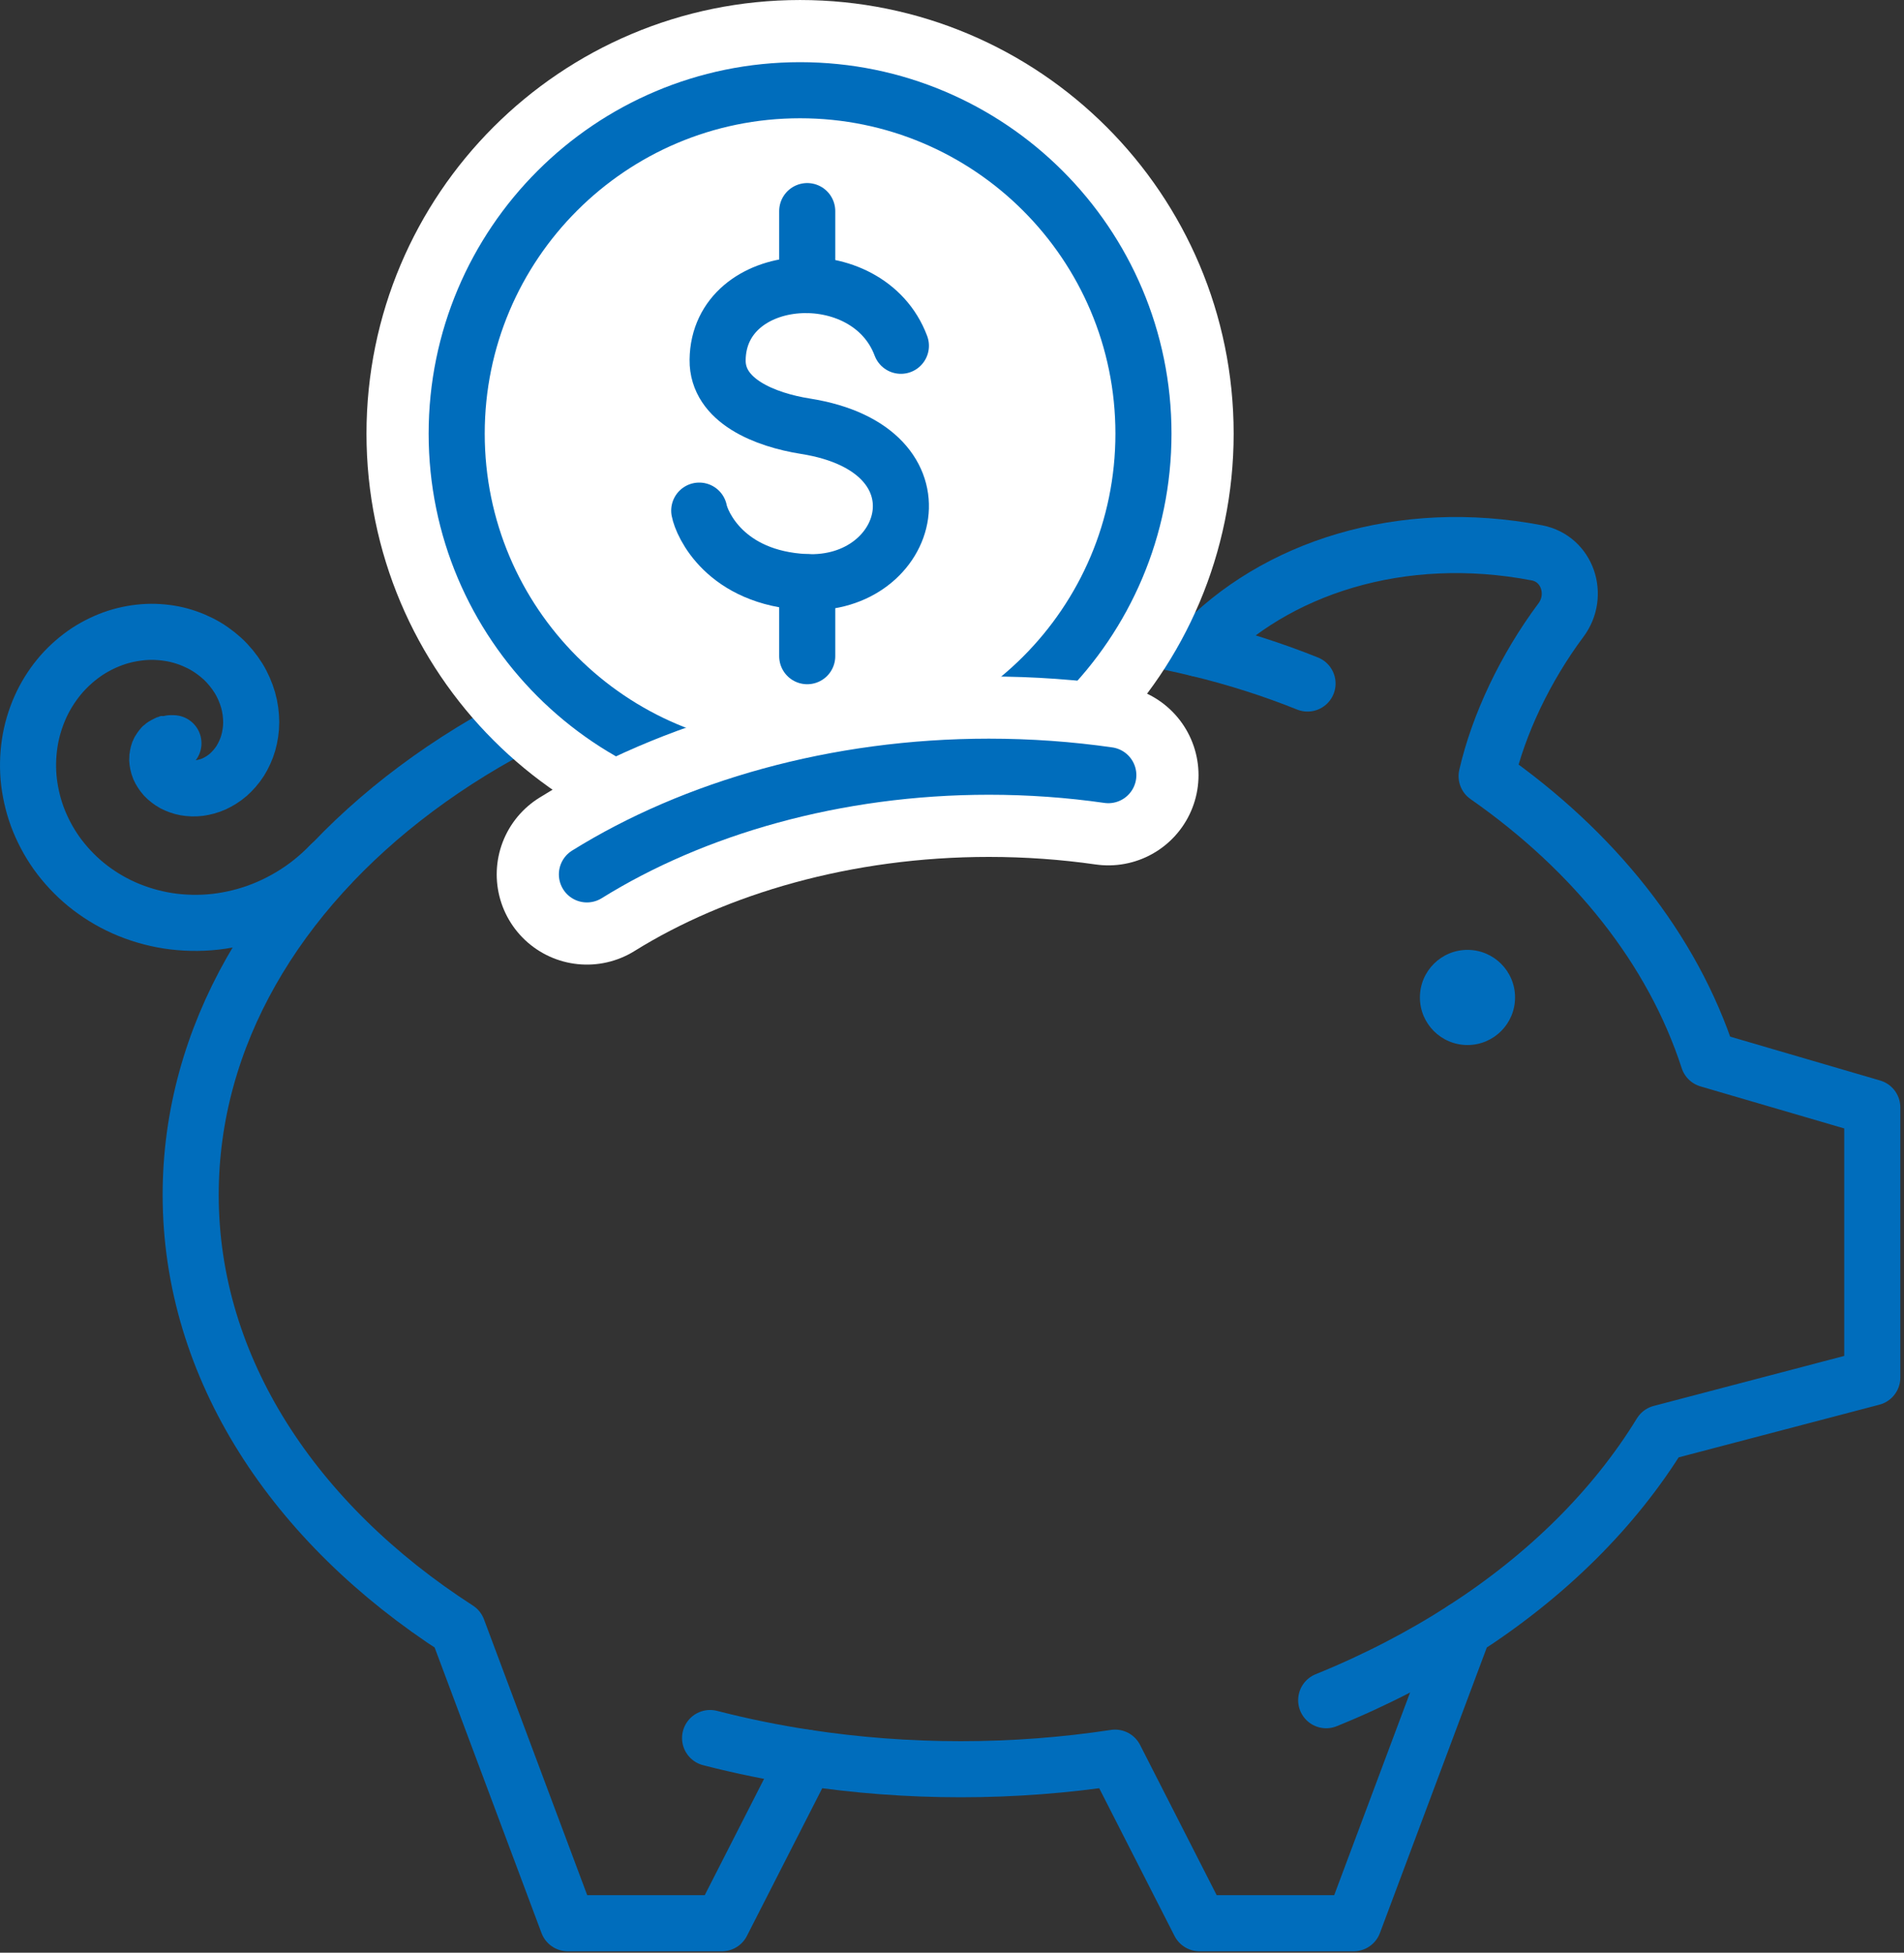 <?xml version="1.0" encoding="UTF-8"?>
<svg width="393px" height="403px" viewBox="0 0 393 403" version="1.1" xmlns="http://www.w3.org/2000/svg" xmlns:xlink="http://www.w3.org/1999/xlink">
    <rect x="0" y="0" width="393" height="403" fill="#333333" stroke="none"/>
    <!-- Generator: Sketch 61.1 (89650) - https://sketch.com -->
    <title>Group 4</title>
    <desc>Created with Sketch.</desc>
    <g id="Page-1" stroke="none" stroke-width="1" fill="none" fill-rule="evenodd">
        <g id="Group-4" transform="translate(5.788, 18.62)">
            <path d="M306.931,187.234 C306.931,192.66 302.536,197.054 297.111,197.054 C291.691,197.054 287.291,192.66 287.291,187.234 C287.291,181.81 291.691,177.415 297.111,177.415 C302.536,177.415 306.931,181.81 306.931,187.234" id="Fill-1" fill="#006DBC"></path>
            <path d="M380.665,209.931 L346.83,200.036 C339.43,177.251 323.265,157.071 301.06,141.556 C303.505,130.911 309.03,119.236 316.41,109.346 C320.245,104.206 317.75,96.691 311.455,95.481 C283.46,90.101 257.35,98.546 241.575,115.261 C226.11,111.521 209.645,109.441 192.51,109.441 C104.73,109.441 33.57,162.511 33.57,227.976 C33.57,263.816 54.98,295.866 88.685,317.601 L111.405,378.296 L143.22,378.296 L160.65,344.126 C170.945,345.691 181.6,346.516 192.51,346.516 C203.425,346.516 214.08,345.691 224.375,344.126 L241.8,378.296 L273.615,378.296 L296.34,317.601 C313.53,306.516 327.455,292.741 337.015,277.136 L380.665,265.681 L380.665,209.931 Z" id="Stroke-3" stroke="#006DBC" stroke-width="11.575" stroke-linecap="round" stroke-linejoin="round"></path>
            <path d="M140.779,340.075 C147.219,341.735 153.854,343.094 160.649,344.13" id="Stroke-5" stroke="#006DBC" stroke-width="11.575" stroke-linecap="round" stroke-linejoin="round"></path>
            <path d="M30.012,134.77 C30.012,134.77 28.927,134.745 28.827,134.77 C28.727,134.8 27.872,135.245 27.722,135.391 C27.567,135.53 27.042,136.266 26.932,136.555 C26.817,136.845 26.647,137.72 26.662,138.136 C26.677,138.55 26.847,139.44 27.052,139.916 C27.257,140.395 27.757,141.201 28.182,141.655 C28.607,142.111 29.387,142.74 30.027,143.081 C30.667,143.421 31.667,143.8 32.487,143.94 C33.307,144.085 34.447,144.141 35.372,144.016 C36.297,143.891 37.477,143.585 38.422,143.15 C39.367,142.72 40.477,142.036 41.337,141.28 C42.192,140.525 43.117,139.486 43.782,138.435 C44.442,137.381 45.077,136.041 45.447,134.74 C45.817,133.446 46.067,131.891 46.062,130.44 C46.057,128.986 45.852,127.335 45.422,125.841 C44.987,124.346 44.302,122.721 43.422,121.316 C42.542,119.906 41.377,118.46 40.072,117.27 C38.767,116.085 37.177,114.956 35.507,114.121 C33.837,113.281 31.907,112.591 29.972,112.21 C28.037,111.835 25.892,111.68 23.827,111.846 C21.757,112.01 19.552,112.456 17.507,113.201 C15.462,113.945 13.367,115.01 11.507,116.335 C9.652,117.66 7.842,119.311 6.337,121.16 C4.832,123.01 3.477,125.165 2.477,127.445 C1.472,129.726 0.707,132.261 0.332,134.826 C-0.048,137.391 -0.118,140.136 0.207,142.815 C0.537,145.49 1.217,148.256 2.277,150.851 C3.337,153.44 4.777,156.016 6.547,158.321 C8.317,160.625 10.457,162.8 12.852,164.62 C15.247,166.44 17.967,168.025 20.857,169.19 C23.742,170.356 26.887,171.196 30.077,171.576 C33.272,171.956 36.627,171.94 39.912,171.451 C43.197,170.965 46.527,170.041 49.662,168.666 C52.802,167.296 55.862,165.476 58.607,163.266 C59.927,162.201 61.202,161.041 62.407,159.8" id="Stroke-7" stroke="#006DBC" stroke-width="11.575" stroke-linecap="round" stroke-linejoin="round"></path>
            <path d="M267.946,332.272 C278.126,328.147 287.636,323.212 296.341,317.603" id="Stroke-9" stroke="#006DBC" stroke-width="11.575" stroke-linecap="round" stroke-linejoin="round"></path>
            <path d="M264.097,122.445 C256.947,119.575 249.422,117.16 241.572,115.26" id="Stroke-11" stroke="#006DBC" stroke-width="11.575" stroke-linecap="round" stroke-linejoin="round"></path>
            <path d="M230.23,70.875 C230.23,110.02 198.495,141.755 159.35,141.755 C120.205,141.755 88.475,110.02 88.475,70.875 C88.475,31.73 120.205,5.68434189e-14 159.35,5.68434189e-14 C198.495,5.68434189e-14 230.23,31.73 230.23,70.875" id="Fill-13" fill="#FFFFFF"></path>
            <path d="M230.23,70.875 C230.23,110.02 198.495,141.755 159.35,141.755 C120.205,141.755 88.475,110.02 88.475,70.875 C88.475,31.73 120.205,5.68434189e-14 159.35,5.68434189e-14 C198.495,5.68434189e-14 230.23,31.73 230.23,70.875 Z" id="Stroke-15" stroke="#FFFFFF" stroke-width="37.235" stroke-linecap="round" stroke-linejoin="round"></path>
            <path d="M230.23,70.875 C230.23,110.02 198.495,141.755 159.35,141.755 C120.205,141.755 88.475,110.02 88.475,70.875 C88.475,31.73 120.205,5.68434189e-14 159.35,5.68434189e-14 C198.495,5.68434189e-14 230.23,31.73 230.23,70.875" id="Fill-17" fill="#FFFFFF"></path>
            <path d="M230.23,70.875 C230.23,110.02 198.495,141.755 159.35,141.755 C120.205,141.755 88.475,110.02 88.475,70.875 C88.475,31.73 120.205,5.68434189e-14 159.35,5.68434189e-14 C198.495,5.68434189e-14 230.23,31.73 230.23,70.875 Z" id="Stroke-19" stroke="#006DBC" stroke-width="11.575" stroke-linecap="round" stroke-linejoin="round"></path>
            <g id="Group-24" transform="translate(138.212, 40.086)">
                <path d="M41.952,12.656 C35.132,-5.534 4.352,-3.374 4.122,15.571 C4.017,24.046 13.952,27.946 22.262,29.261 C52.532,34.041 44.172,62.506 22.262,61.426 C5.637,60.606 0.837,49.366 0.327,46.676" id="Fill-21" fill="#FFFFFF"></path>
                <path d="M41.952,12.656 C35.132,-5.534 4.352,-3.374 4.122,15.571 C4.017,24.046 13.952,27.946 22.262,29.261 C52.532,34.041 44.172,62.506 22.262,61.426 C5.637,60.606 0.837,49.366 0.327,46.676" id="Stroke-23" stroke="#006DBC" stroke-width="11.575" stroke-linecap="round" stroke-linejoin="round"></path>
            </g>
            <g id="Group-28" transform="translate(158.212, 24.086)">
                <line x1="2.616" y1="0.861" x2="2.616" y2="16.125" id="Fill-25" fill="#FFFFFF"></line>
                <line x1="2.616" y1="0.861" x2="2.616" y2="16.125" id="Stroke-27" stroke="#006DBC" stroke-width="11.575" stroke-linecap="round" stroke-linejoin="round"></line>
            </g>
            <g id="Group-32" transform="translate(158.212, 101.086)">
                <line x1="2.616" y1="0.454" x2="2.616" y2="15.719" id="Fill-29" fill="#FFFFFF"></line>
                <line x1="2.616" y1="0.454" x2="2.616" y2="15.719" id="Stroke-31" stroke="#006DBC" stroke-width="11.575" stroke-linecap="round" stroke-linejoin="round"></line>
            </g>
            <path d="M222.979,141.357 C214.984,140.212 206.734,139.612 198.319,139.612 C166.699,139.612 137.414,148.117 115.354,161.837" id="Stroke-33" stroke="#FFFFFF" stroke-width="37.235" stroke-linecap="round" stroke-linejoin="round"></path>
            <path d="M222.979,141.357 C214.984,140.212 206.734,139.612 198.319,139.612 C166.699,139.612 137.414,148.117 115.354,161.837" id="Stroke-35" stroke="#006DBC" stroke-width="11.575" stroke-linecap="round" stroke-linejoin="round"></path>
        </g>
    </g>
</svg>